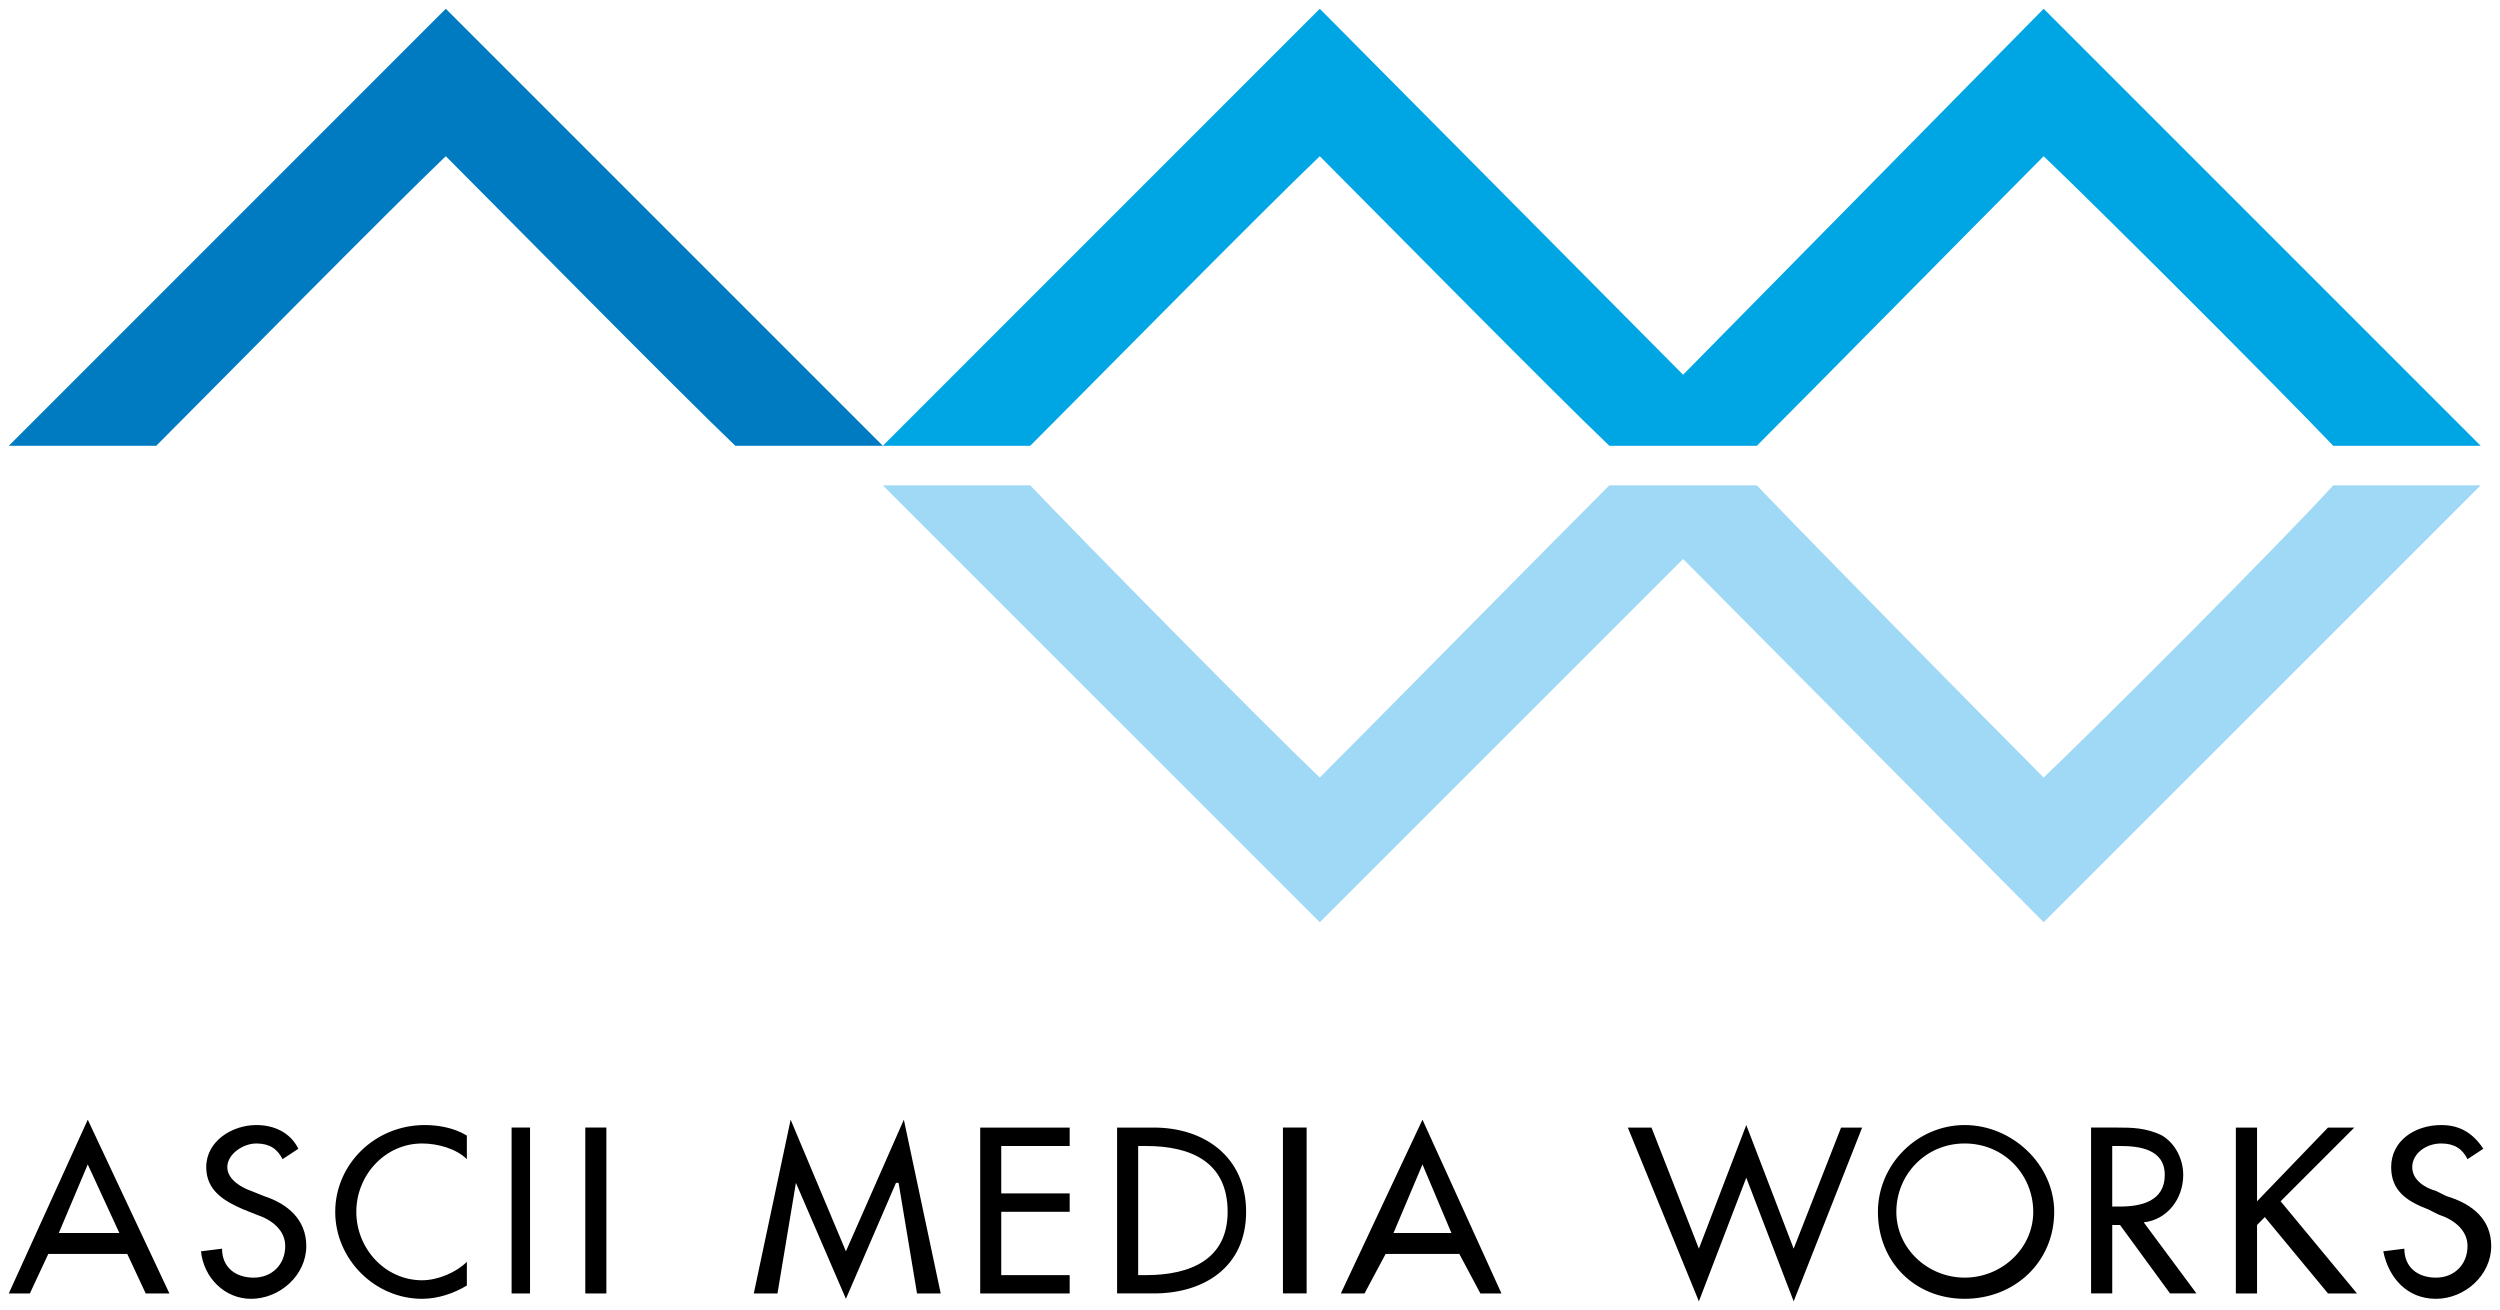 <?xml version="1.0" encoding="UTF-8"?>
<svg width="284.88" height="149.29" version="1.1" viewBox="0 0 113.95 59.715" xmlns="http://www.w3.org/2000/svg">
 <path d="m7.12 20.32c2.4-2.4 10.68-10.8 13.199-13.2 2.4 2.4 10.68 10.8 13.199 13.2h6.721l-19.92-19.92c-19.918 19.92-19.918 19.92-19.918 19.92" fill="#007ac1"/>
 <path d="m93.15 0.4c-16.435 16.68-16.435 16.68-16.435 16.68l-16.559-16.68c-19.918 19.92-19.918 19.92-19.918 19.92h6.719c2.4-2.4 10.68-10.8 13.199-13.2 2.398 2.4 10.678 10.8 13.199 13.2h6.72c2.4-2.4 10.681-10.8 13.075-13.2 2.521 2.4 10.92 10.8 13.2 13.2h6.72" fill="#00a5e4"/>
 <path d="m113.07 22.12h-6.72c-2.28 2.52-10.68 10.92-13.2 13.32-2.395-2.4-10.675-10.8-13.075-13.32h-6.72c-2.521 2.52-10.801 10.92-13.199 13.32-2.52-2.4-10.799-10.8-13.199-13.32h-6.719l19.918 19.915 16.56-16.555 16.435 16.555" fill="#9fd9f6"/>
 <path d="m112.47 52.835c-0.24-0.475-0.601-0.715-1.2-0.715-0.72 0-1.32 0.48-1.32 1.08 0 0.595 0.601 0.955 1.08 1.08l0.48 0.24c1.2 0.355 2.04 1.075 2.04 2.275 0 1.325-1.2 2.405-2.521 2.405-1.319 0-2.16-0.965-2.399-2.165l0.96-0.12c0 0.84 0.6 1.32 1.439 1.32s1.44-0.6 1.44-1.44c0-0.72-0.601-1.2-1.32-1.435l-0.479-0.24c-0.96-0.365-1.681-0.84-1.681-1.92 0-1.205 1.08-1.92 2.28-1.92 0.84 0 1.44 0.355 1.92 1.08m-7.079-0.965h1.2l-3.36 3.36 3.48 4.2h-1.32l-2.88-3.48-0.354 0.36v3.12h-0.966v-7.56h0.966v3.36l3.234-3.36m-9.835 3.6h0.355c0.96 0 2.04-0.24 2.04-1.44 0-1.195-1.2-1.32-2.04-1.32h-0.355m3.84 6.72h-1.205l-2.279-3.12h-0.355v3.12h-0.965v-7.56h1.2c0.604 0 1.319 0 2.04 0.365 0.6 0.36 0.96 1.075 0.96 1.795 0 1.08-0.72 2.04-1.8 2.16zm-7.44-3.72c0-1.68-1.32-3.115-3.125-3.115-1.795 0-3.115 1.435-3.115 3.115s1.44 3 3.115 3c1.68 0 3.125-1.32 3.125-3m0.955 0c0 2.28-1.795 3.965-4.08 3.965-2.275 0-3.955-1.685-3.955-3.965 0-2.16 1.795-3.955 3.955-3.955s4.08 1.795 4.08 3.955zm-16.195 1.68 2.16-5.635 2.16 5.635 2.161-5.52h0.96l-3.121 7.92-2.16-5.635-2.16 5.635-3.24-7.92h1.08l2.16 5.52m-12.599-3.84-1.32 3.125h2.639l-1.319-3.125m-1.68 4.08-0.961 1.8h-1.08l3.721-7.92 3.6 7.92h-0.961l-0.959-1.8zm-4.68-5.761v7.561h1.08v-7.561zm-6.599 6.726h0.359c2.039 0 3.719-0.725 3.719-2.885 0-2.28-1.68-3-3.719-3h-0.359m-0.961-0.84h1.68c2.281 0 4.201 1.32 4.201 3.84 0 2.521-1.92 3.72-4.201 3.72h-1.68zm-6.239 0h4.078v0.84h-3.119v2.16h3.119v0.84h-3.119v2.885h3.119v0.835h-4.078v-7.56m-8.4 2.52-0.84 5.04h-1.08l1.68-7.92 2.519 6 2.641-6 1.68 7.92h-1.08l-0.84-5.04h-0.119l-2.282 5.285-2.279-5.285m-9.6-2.521v7.561h0.961v-7.561zm-3.359 0v7.561h0.84v-7.561zm-2.039 1.441c-0.48-0.475-1.32-0.715-2.041-0.715-1.68 0-2.998 1.435-2.998 3.115s1.318 3.12 2.998 3.12c0.721 0 1.561-0.36 2.041-0.84v1.08c-0.6 0.36-1.32 0.605-2.041 0.605-2.158 0-3.959-1.805-3.959-3.965s1.801-3.955 4.08-3.955c0.6 0 1.32 0.115 1.92 0.48m-8.4 1.075c-0.24-0.475-0.6-0.715-1.199-0.715s-1.32 0.48-1.32 1.08c0 0.595 0.721 0.955 1.08 1.08l0.6 0.24c1.08 0.355 1.92 1.075 1.92 2.275 0 1.325-1.199 2.405-2.52 2.405-1.199 0-2.16-0.965-2.279-2.165l0.959-0.12c0 0.84 0.602 1.32 1.441 1.32s1.439-0.6 1.439-1.44c0-0.72-0.6-1.2-1.32-1.435l-0.6-0.24c-0.84-0.365-1.68-0.84-1.68-1.92 0-1.205 1.199-1.92 2.279-1.92 0.84 0 1.561 0.355 1.92 1.08m-9.599 0.715-1.32 3.125h2.76l-1.44-3.125m-1.799 4.08-0.84 1.8h-0.961l3.6-7.92 3.721 7.92h-1.08l-0.84-1.8z"/>
</svg>
